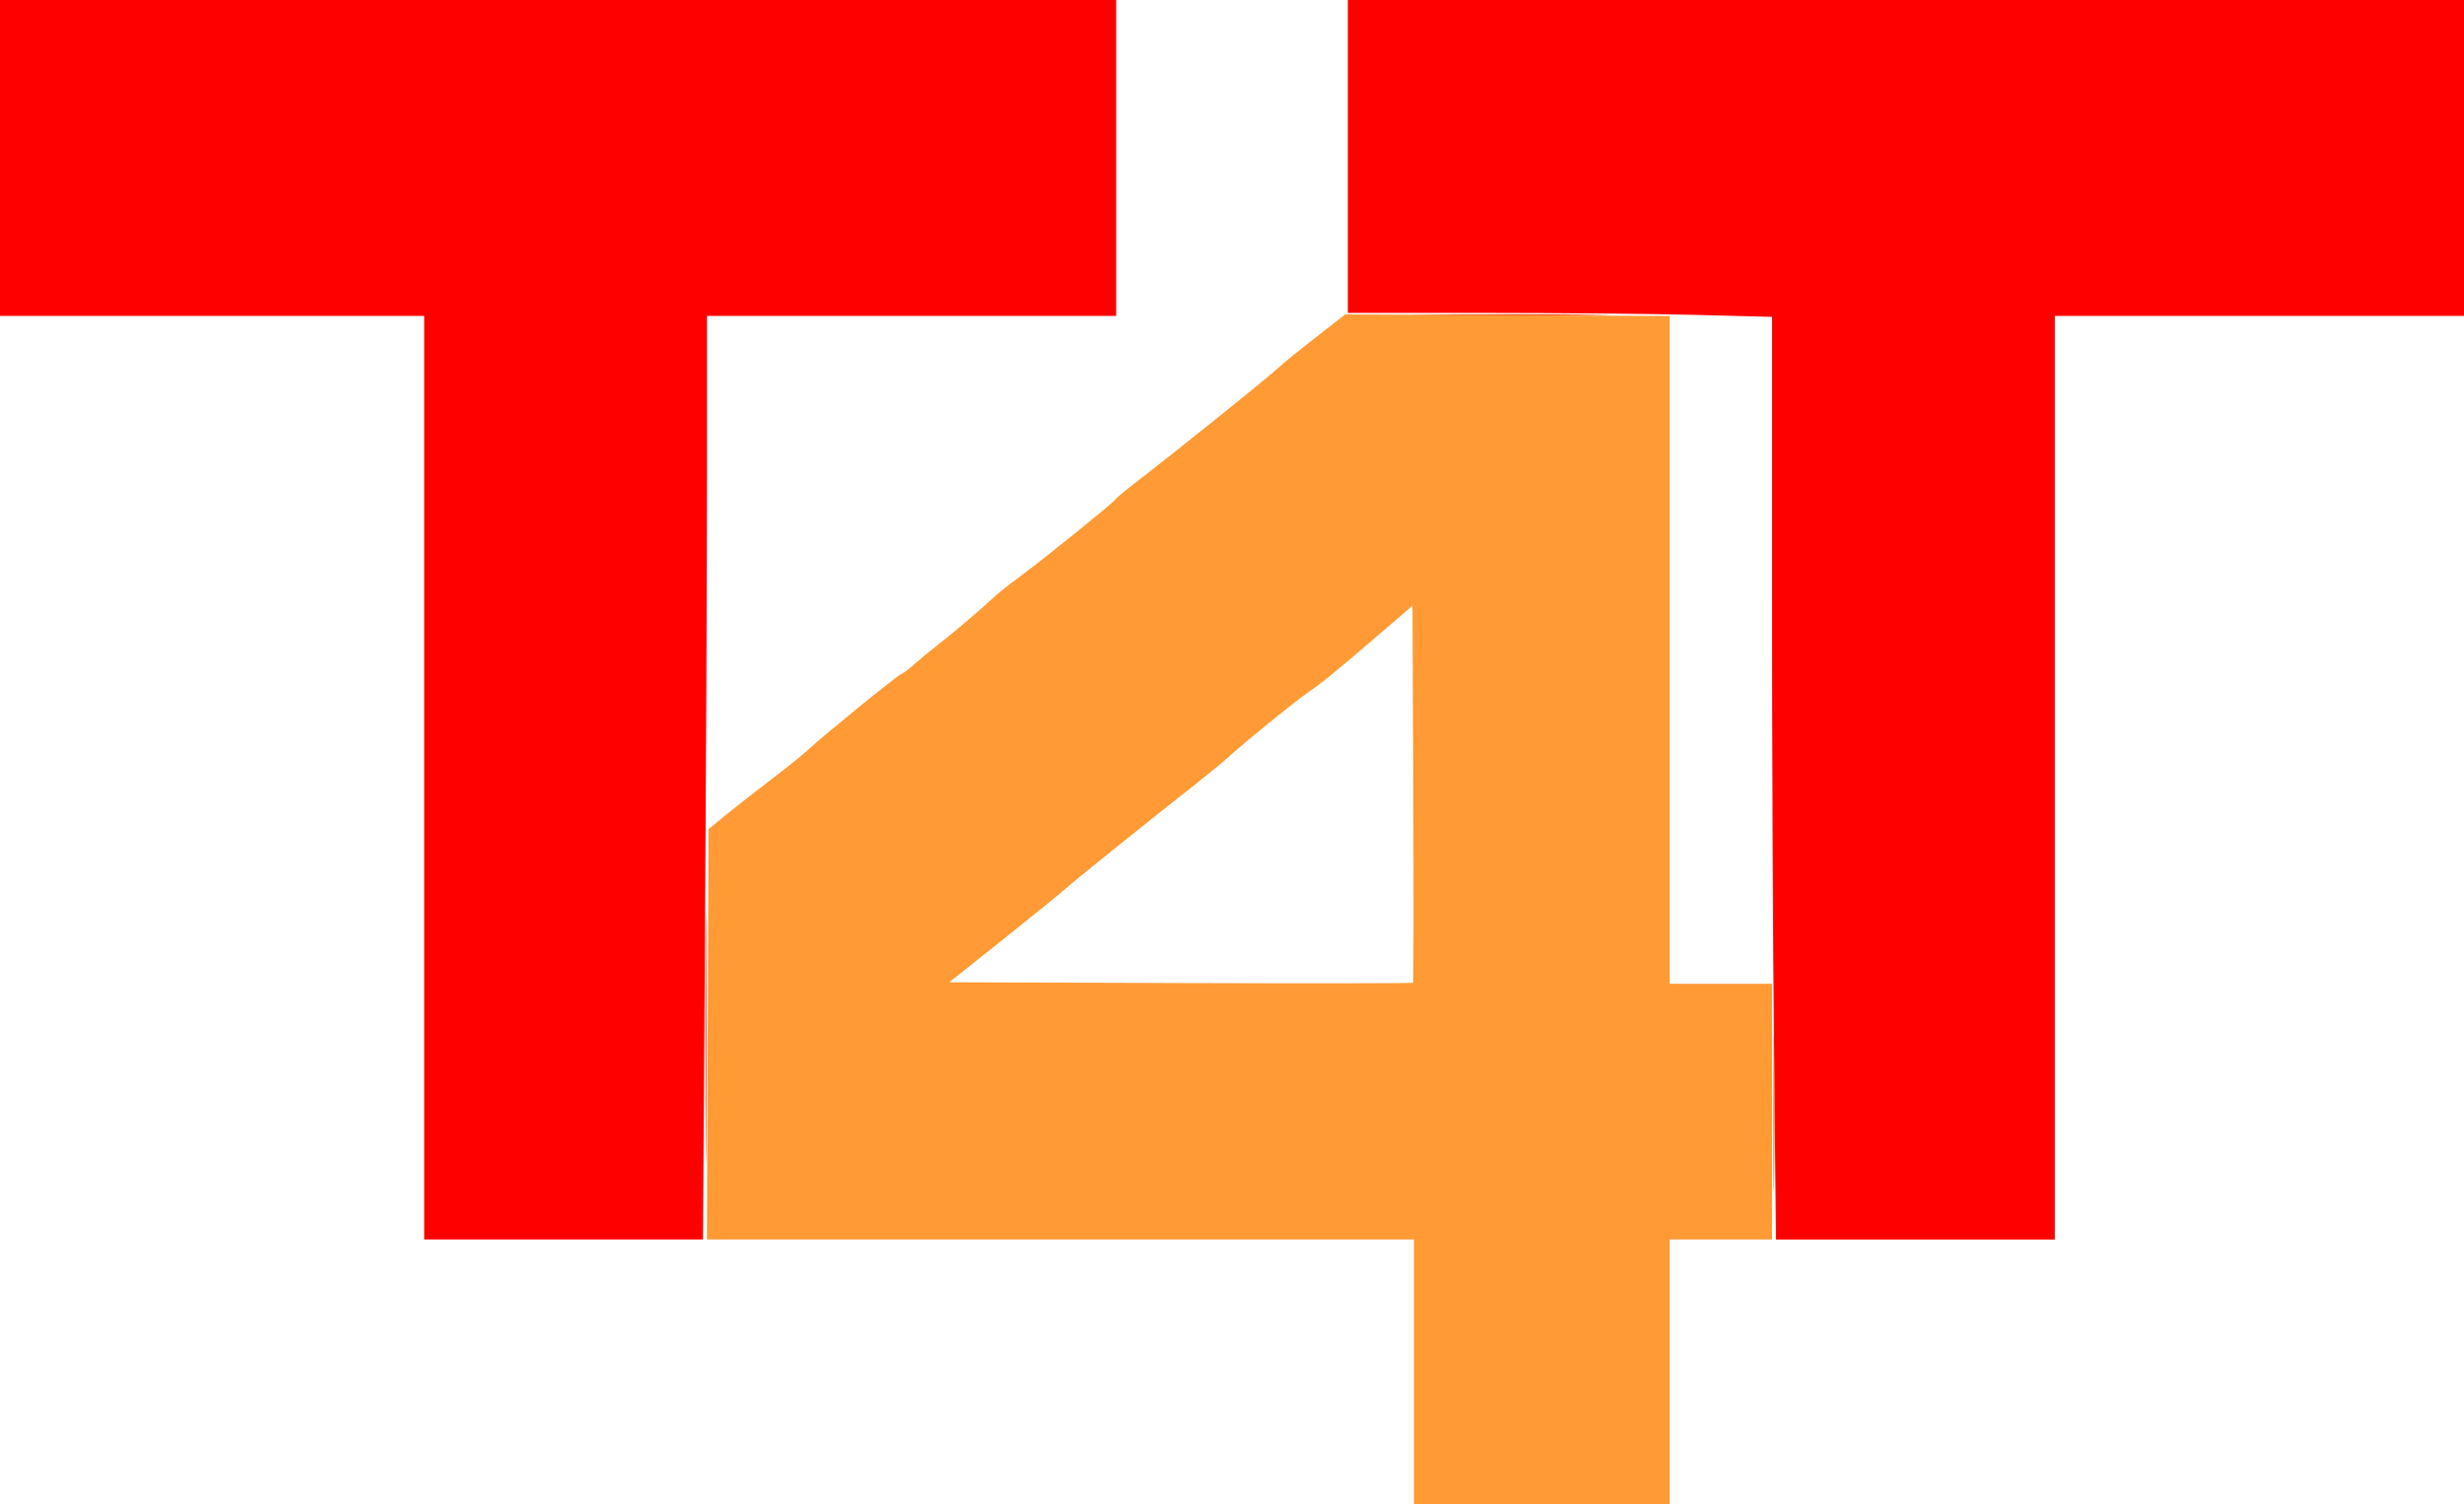 <?xml version="1.0" encoding="UTF-8" standalone="no"?>
<svg xmlns="http://www.w3.org/2000/svg" version="1.1" width="400" height="244.2" display="block">
  <g id="svgg">
    <path id="path0" d="m 0,25.641 0,25.641 34.432,0 34.432,0 0,74.97 0,74.969 22.63,0 22.631,0 0.324,-49.451 c 0.179,-27.197 0.325,-60.934 0.325,-74.969 l 0,-25.519 33.211,0 33.212,0 0,-25.641 L 181.197,0 90.598,0 0,0 0,25.641 m 218.803,-0.244 0,25.397 21.899,0 c 12.045,0 27.539,0.145 34.432,0.322 l 12.534,0.323 0,44.041 c 0,24.223 0.146,57.924 0.324,74.891 l 0.325,30.85 22.63,0 22.631,0 0,-74.969 0,-74.97 33.211,0 33.211,0 0,-25.641 0,-25.641 -90.598,0 -90.599,0 0,25.397" fill="#fe0000" fill-rule="evenodd"></path>
    <path id="path1" d="m 232.112,51.16 c 7.186,0.076 18.944,0.076 26.13,0 7.185,-0.077 1.306,-0.139 -13.065,-0.139 -14.371,0 -20.25,0.062 -13.065,0.139" fill="#fe4c1a" fill-rule="evenodd"></path>
    <path id="path2" d="m 114.516,168.498 c 0,18.132 0.061,25.55 0.136,16.484 0.074,-9.066 0.074,-23.901 0,-32.967 -0.075,-9.066 -0.136,-1.649 -0.136,16.483" fill="#ff561d" fill-rule="evenodd"></path>
    <path id="path3" d="m 287.892,180.708 c 0,11.417 0.064,16.087 0.142,10.379 0.078,-5.708 0.078,-15.049 0,-20.757 -0.078,-5.709 -0.142,-1.038 -0.142,10.378" fill="#ff6823" fill-rule="evenodd"></path>
    <path id="path4" d="m 215.256,53.48 c -4.95,3.865 -6.736,5.305 -7.8,6.291 -1.789,1.659 -16.701,13.647 -22.792,18.323 -1.889,1.45 -3.496,2.787 -3.573,2.971 -0.171,0.412 -11.807,9.807 -15.603,12.597 -1.522,1.118 -3.311,2.535 -3.976,3.148 -2.658,2.449 -6.983,6.123 -9.362,7.952 -1.048,0.806 -2.716,2.179 -3.705,3.052 -0.989,0.873 -1.937,1.588 -2.106,1.588 -0.362,0 -12.476,9.84 -14.959,12.151 -0.94,0.875 -3.688,3.093 -6.105,4.927 -2.418,1.835 -5.715,4.412 -7.326,5.727 l -2.931,2.39 -0.125,33.312 -0.126,33.312 57.391,0 57.39,0 0,21.49 0,21.489 20.757,0 20.757,0 0,-21.489 0,-21.49 8.303,0 8.303,0 0,-20.757 0,-20.757 -8.303,0 -8.303,0 0,-54.204 0,-54.204 -26.339,-0.131 -26.339,-0.13 -3.128,2.442 m 14.13,106.064 c -0.093,0.093 -17.071,0.113 -37.73,0.044 l -37.56,-0.125 8.789,-6.995 c 4.833,-3.847 9.409,-7.562 10.168,-8.257 1.285,-1.176 13.055,-10.641 21.253,-17.092 1.973,-1.551 4.308,-3.48 5.191,-4.286 2.619,-2.392 10.997,-9.184 12.952,-10.501 2.08,-1.4 4.436,-3.328 11.692,-9.567 l 5.163,-4.438 0.126,30.523 c 0.069,16.788 0.049,30.6 -0.044,30.694" fill="#ff9a34" fill-rule="evenodd"></path>
  </g>
</svg>
